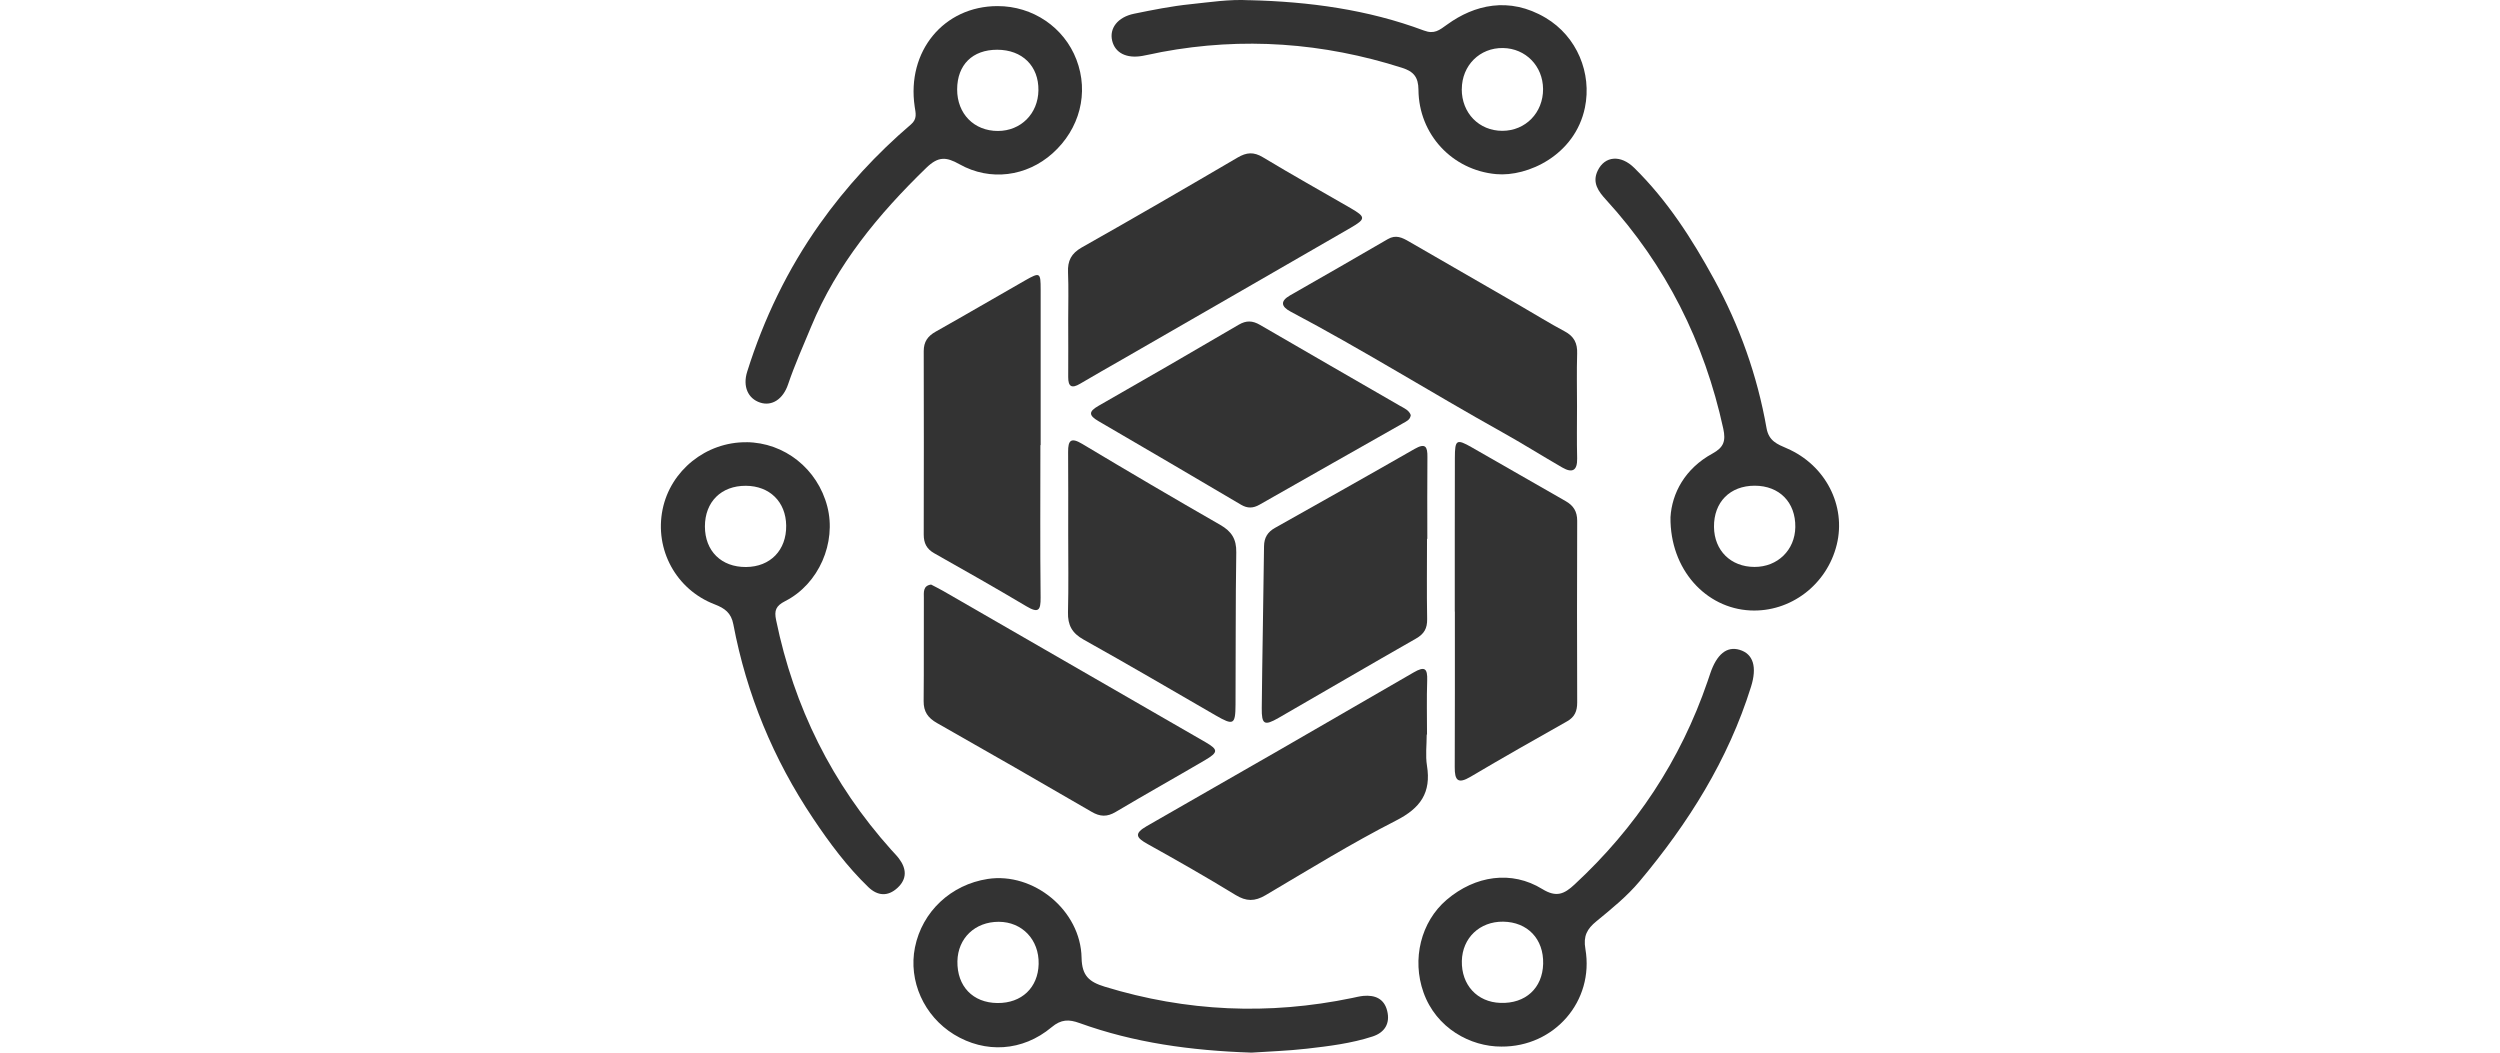 <svg width="57" height="24" viewBox="0 0 57 24" fill="none" xmlns="http://www.w3.org/2000/svg">
<g clip-path="url(#clip0_134_37821)">
<path d="M33.169 13.944C33.169 12.775 33.168 11.606 33.171 10.436C33.172 10.023 33.208 10.001 33.557 10.2C34.271 10.605 34.98 11.019 35.694 11.424C35.875 11.526 35.96 11.661 35.96 11.874C35.954 13.255 35.956 14.636 35.96 16.017C35.96 16.209 35.907 16.346 35.73 16.446C34.992 16.862 34.257 17.279 33.529 17.71C33.239 17.882 33.166 17.792 33.168 17.491C33.174 16.309 33.17 15.127 33.171 13.945L33.169 13.944Z" fill="#333333"/>
<path d="M35.956 9.258C35.956 9.656 35.949 10.053 35.959 10.451C35.965 10.729 35.85 10.791 35.623 10.661C35.162 10.395 34.711 10.111 34.246 9.852C32.632 8.951 31.062 7.969 29.426 7.105C29.21 6.99 29.183 6.867 29.413 6.735C30.157 6.308 30.901 5.885 31.642 5.452C31.826 5.345 31.97 5.417 32.125 5.507C32.962 5.992 33.802 6.474 34.64 6.958C34.985 7.156 35.322 7.368 35.673 7.554C35.89 7.669 35.968 7.826 35.959 8.065C35.947 8.462 35.956 8.86 35.956 9.258H35.956Z" fill="#333333"/>
<path d="M24.355 7.293C24.355 6.933 24.366 6.571 24.351 6.212C24.339 5.948 24.422 5.78 24.664 5.642C25.854 4.971 27.037 4.284 28.216 3.593C28.421 3.473 28.583 3.458 28.795 3.586C29.454 3.984 30.127 4.359 30.794 4.745C31.142 4.947 31.145 4.991 30.793 5.195C29.061 6.196 27.327 7.193 25.594 8.191C25.271 8.377 24.946 8.56 24.625 8.75C24.436 8.863 24.354 8.817 24.355 8.597C24.358 8.162 24.356 7.728 24.355 7.292V7.293Z" fill="#333333"/>
<path d="M24.355 12.17C24.355 11.548 24.358 10.927 24.353 10.305C24.351 10.036 24.419 9.968 24.675 10.121C25.72 10.747 26.77 11.364 27.826 11.97C28.081 12.117 28.192 12.291 28.187 12.594C28.169 13.75 28.177 14.906 28.17 16.062C28.168 16.526 28.124 16.546 27.715 16.31C26.714 15.732 25.718 15.147 24.708 14.584C24.442 14.436 24.343 14.253 24.35 13.959C24.365 13.363 24.355 12.766 24.355 12.169V12.17Z" fill="#333333"/>
<path d="M21.229 13.328C21.33 13.381 21.419 13.425 21.505 13.474C23.497 14.621 25.489 15.769 27.479 16.918C27.782 17.093 27.781 17.151 27.47 17.334C26.794 17.73 26.111 18.112 25.438 18.512C25.243 18.628 25.084 18.624 24.888 18.509C23.717 17.828 22.543 17.154 21.365 16.486C21.157 16.369 21.056 16.226 21.059 15.984C21.067 15.201 21.06 14.418 21.064 13.635C21.064 13.51 21.038 13.354 21.229 13.328Z" fill="#333333"/>
<path d="M32.529 16.748C32.529 16.985 32.498 17.226 32.535 17.457C32.634 18.073 32.389 18.424 31.831 18.708C30.814 19.228 29.838 19.829 28.854 20.411C28.607 20.556 28.416 20.555 28.17 20.405C27.512 20.002 26.841 19.62 26.167 19.245C25.907 19.101 25.846 19.008 26.147 18.835C28.178 17.674 30.206 16.507 32.23 15.332C32.485 15.184 32.549 15.238 32.54 15.515C32.526 15.926 32.536 16.337 32.536 16.748C32.534 16.748 32.531 16.748 32.529 16.748Z" fill="#333333"/>
<path d="M23.721 10.149C23.721 11.307 23.713 12.464 23.726 13.622C23.729 13.917 23.677 13.987 23.403 13.824C22.708 13.411 22.005 13.011 21.3 12.614C21.125 12.515 21.061 12.381 21.061 12.188C21.064 10.794 21.065 9.401 21.061 8.006C21.061 7.792 21.151 7.665 21.333 7.562C22.017 7.178 22.693 6.781 23.374 6.393C23.712 6.201 23.727 6.212 23.727 6.602C23.727 7.784 23.727 8.967 23.727 10.149C23.724 10.149 23.723 10.149 23.721 10.149Z" fill="#333333"/>
<path d="M32.165 9.467C32.152 9.573 32.064 9.607 31.991 9.649C30.9 10.269 29.807 10.885 28.717 11.507C28.572 11.59 28.443 11.594 28.298 11.509C27.215 10.871 26.133 10.234 25.047 9.603C24.826 9.474 24.81 9.387 25.046 9.253C26.116 8.643 27.181 8.025 28.244 7.403C28.416 7.303 28.556 7.308 28.727 7.407C29.79 8.027 30.857 8.637 31.922 9.254C32.016 9.308 32.126 9.351 32.167 9.467H32.165Z" fill="#333333"/>
<path d="M32.536 12.286C32.536 12.895 32.528 13.504 32.539 14.114C32.543 14.327 32.471 14.454 32.284 14.56C31.236 15.157 30.195 15.767 29.15 16.369C28.828 16.554 28.764 16.521 28.768 16.146C28.78 14.915 28.806 13.685 28.82 12.455C28.822 12.257 28.903 12.129 29.071 12.035C30.133 11.438 31.195 10.842 32.252 10.236C32.501 10.094 32.548 10.183 32.545 10.421C32.539 11.043 32.543 11.664 32.543 12.286C32.54 12.286 32.538 12.286 32.535 12.286H32.536Z" fill="#333333"/>
<path d="M22.744 0.139C23.547 0.138 24.261 0.622 24.543 1.36C24.832 2.115 24.62 2.942 23.995 3.499C23.409 4.022 22.579 4.14 21.877 3.745C21.569 3.572 21.392 3.563 21.119 3.827C20.03 4.884 19.082 6.026 18.494 7.448C18.314 7.884 18.12 8.314 17.969 8.761C17.854 9.104 17.598 9.267 17.331 9.179C17.054 9.088 16.93 8.811 17.036 8.474C17.415 7.267 17.957 6.142 18.689 5.108C19.289 4.262 19.985 3.508 20.771 2.836C20.916 2.712 20.878 2.581 20.855 2.431C20.668 1.17 21.518 0.14 22.743 0.139H22.744ZM21.823 2.038C21.822 2.593 22.207 2.987 22.753 2.986C23.275 2.985 23.668 2.593 23.676 2.061C23.685 1.506 23.308 1.134 22.736 1.134C22.172 1.134 21.825 1.477 21.823 2.038Z" fill="#333333"/>
<path d="M28.482 0.004C29.843 0.037 31.182 0.216 32.465 0.696C32.703 0.785 32.811 0.692 33.002 0.555C33.608 0.117 34.404 -0.09 35.24 0.406C35.958 0.832 36.298 1.671 36.136 2.454C35.911 3.539 34.829 4.036 34.111 3.97C33.112 3.879 32.349 3.066 32.341 2.049C32.339 1.757 32.23 1.63 31.967 1.546C30.168 0.972 28.341 0.839 26.483 1.186C26.336 1.214 26.191 1.25 26.044 1.275C25.683 1.338 25.425 1.206 25.358 0.931C25.288 0.647 25.482 0.39 25.857 0.313C26.282 0.226 26.71 0.14 27.142 0.096C27.586 0.05 28.03 -0.02 28.481 0.005L28.482 0.004ZM33.328 2.033C33.327 2.578 33.722 2.983 34.254 2.983C34.783 2.982 35.185 2.569 35.182 2.029C35.178 1.505 34.785 1.103 34.269 1.095C33.738 1.086 33.331 1.492 33.329 2.033H33.328Z" fill="#333333"/>
<path d="M38.087 11.794C38.119 11.249 38.414 10.684 39.046 10.34C39.302 10.2 39.351 10.054 39.291 9.775C38.86 7.798 37.986 6.052 36.619 4.556C36.444 4.365 36.295 4.166 36.428 3.89C36.59 3.554 36.952 3.523 37.261 3.828C38.013 4.567 38.577 5.445 39.078 6.362C39.662 7.428 40.067 8.565 40.277 9.762C40.33 10.057 40.523 10.128 40.744 10.224C41.623 10.605 42.096 11.53 41.878 12.418C41.654 13.331 40.823 13.963 39.905 13.918C38.895 13.869 38.075 12.986 38.087 11.795L38.087 11.794ZM40.008 11.074C39.444 11.074 39.073 11.448 39.079 12.014C39.085 12.553 39.462 12.925 40.002 12.926C40.529 12.928 40.927 12.54 40.933 12.017C40.941 11.452 40.57 11.075 40.008 11.074Z" fill="#333333"/>
<path d="M34.231 23.862C33.53 23.865 32.745 23.445 32.455 22.625C32.188 21.873 32.394 21.018 32.984 20.515C33.636 19.96 34.466 19.84 35.164 20.27C35.485 20.468 35.665 20.385 35.899 20.167C37.296 18.873 38.316 17.336 38.933 15.534C38.953 15.475 38.972 15.416 38.993 15.357C39.141 14.917 39.37 14.73 39.66 14.815C39.978 14.908 40.064 15.21 39.923 15.659C39.402 17.326 38.492 18.772 37.38 20.097C37.096 20.436 36.743 20.722 36.398 21.005C36.184 21.18 36.096 21.341 36.147 21.636C36.352 22.827 35.438 23.872 34.231 23.862ZM35.184 21.974C35.198 21.409 34.83 21.022 34.272 21.014C33.738 21.008 33.342 21.384 33.33 21.91C33.318 22.455 33.678 22.848 34.209 22.866C34.781 22.887 35.17 22.53 35.184 21.974Z" fill="#333333"/>
<path d="M17.017 10.082C17.885 10.089 18.641 10.689 18.863 11.55C19.075 12.372 18.671 13.314 17.903 13.705C17.688 13.815 17.65 13.919 17.695 14.137C18.103 16.121 18.971 17.871 20.324 19.38C20.382 19.445 20.445 19.506 20.497 19.576C20.67 19.806 20.685 20.038 20.463 20.243C20.243 20.447 20.008 20.428 19.798 20.226C19.312 19.757 18.912 19.218 18.538 18.659C17.631 17.306 17.023 15.832 16.72 14.234C16.671 13.974 16.524 13.868 16.296 13.78C15.414 13.443 14.921 12.529 15.107 11.615C15.288 10.726 16.099 10.075 17.017 10.083L17.017 10.082ZM17.009 12.928C17.565 12.924 17.933 12.543 17.925 11.982C17.918 11.442 17.549 11.079 17.006 11.076C16.444 11.073 16.072 11.442 16.072 12.003C16.072 12.563 16.446 12.932 17.009 12.928Z" fill="#333333"/>
<path d="M28.533 24C27.145 23.953 25.855 23.774 24.614 23.326C24.372 23.238 24.195 23.237 23.976 23.421C23.312 23.976 22.462 24.021 21.75 23.585C21.066 23.164 20.708 22.366 20.861 21.6C21.026 20.784 21.68 20.17 22.52 20.04C23.565 19.881 24.641 20.756 24.66 21.838C24.668 22.251 24.835 22.388 25.189 22.497C27.05 23.067 28.928 23.149 30.83 22.754C30.915 22.736 31 22.715 31.086 22.706C31.352 22.683 31.56 22.771 31.628 23.048C31.699 23.335 31.571 23.541 31.297 23.631C30.81 23.79 30.302 23.852 29.796 23.91C29.351 23.961 28.903 23.974 28.532 24H28.533ZM22.742 22.869C23.293 22.875 23.669 22.518 23.681 21.979C23.694 21.426 23.306 21.017 22.769 21.017C22.229 21.017 21.839 21.392 21.829 21.916C21.819 22.486 22.18 22.864 22.742 22.869Z" fill="#333333"/>
</g>
<defs>
<clipPath id="clip0_134_37821">
<rect width="26.865" height="24" fill="white" transform="translate(15.068)"/>
</clipPath>
</defs>
</svg>
